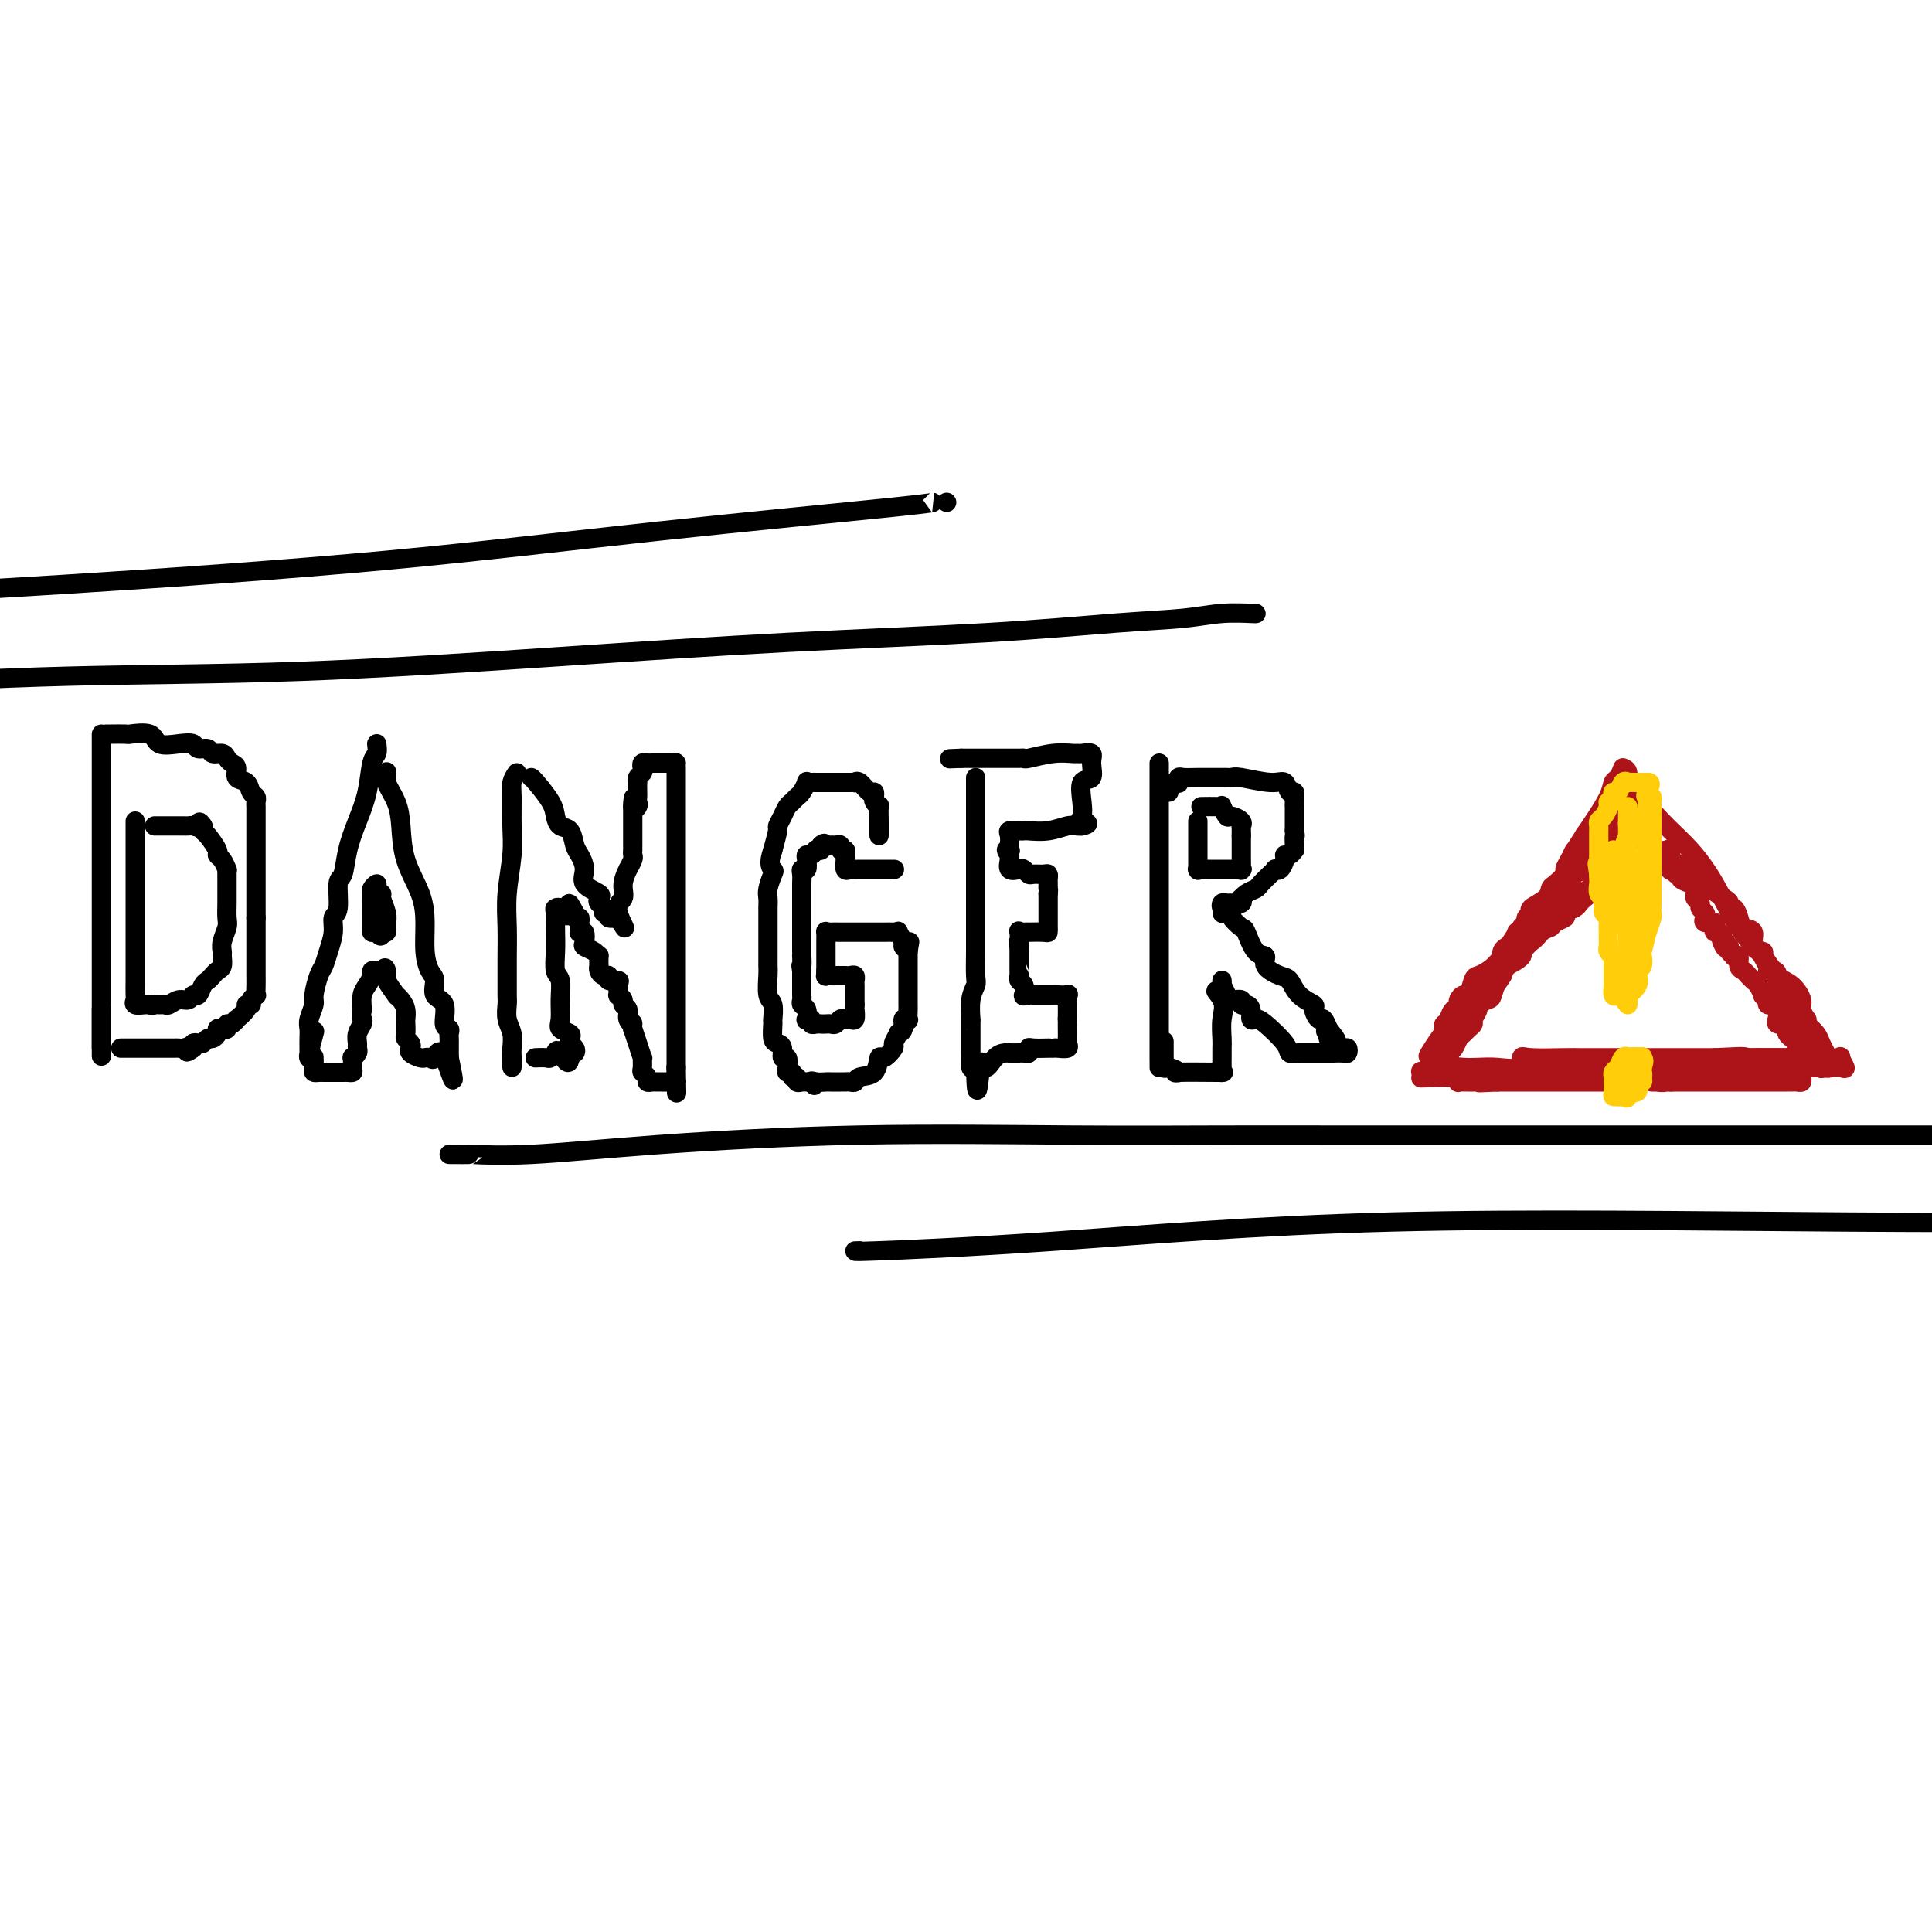 <svg viewBox='0 0 400 400' version='1.1' xmlns='http://www.w3.org/2000/svg' xmlns:xlink='http://www.w3.org/1999/xlink'><g fill='none' stroke='#000000' stroke-width='4' stroke-linecap='round' stroke-linejoin='round'><path d='M21,152c0.000,0.799 0.000,1.599 0,2c0.000,0.401 0.000,0.405 0,1c0.000,0.595 0.000,1.783 0,3c-0.000,1.217 0.000,2.464 0,4c0.000,1.536 0.000,3.362 0,5c0.000,1.638 0.000,3.089 0,4c0.000,0.911 0.000,1.284 0,2c0.000,0.716 0.000,1.776 0,4c0.000,2.224 0.000,5.610 0,8c0.000,2.390 0.000,3.782 0,5c0.000,1.218 0.000,2.262 0,3c0.000,0.738 0.000,1.169 0,2c0.000,0.831 0.000,2.061 0,3c0.000,0.939 -0.000,1.588 0,2c0.000,0.412 0.000,0.587 0,1c0.000,0.413 0.000,1.064 0,2c0.000,0.936 0.000,2.158 0,3c0.000,0.842 0.000,1.302 0,2c0.000,0.698 0.000,1.632 0,3c0.000,1.368 0.000,3.171 0,4c0.000,0.829 0.000,0.685 0,1c0.000,0.315 0.000,1.090 0,1c0.000,-0.090 0.000,-1.045 0,-2'/><path d='M21,215c0.000,8.911 0.000,-0.311 0,-4c0.000,-3.689 0.000,-1.844 0,0'/><path d='M22,152c0.083,0.004 0.166,0.009 1,0c0.834,-0.009 2.418,-0.030 3,0c0.582,0.030 0.163,0.112 1,0c0.837,-0.112 2.930,-0.418 4,0c1.070,0.418 1.117,1.561 2,2c0.883,0.439 2.603,0.174 4,0c1.397,-0.174 2.472,-0.258 3,0c0.528,0.258 0.509,0.857 1,1c0.491,0.143 1.493,-0.169 2,0c0.507,0.169 0.518,0.818 1,1c0.482,0.182 1.434,-0.102 2,0c0.566,0.102 0.747,0.590 1,1c0.253,0.410 0.578,0.744 1,1c0.422,0.256 0.940,0.436 1,1c0.060,0.564 -0.338,1.514 0,2c0.338,0.486 1.411,0.510 2,1c0.589,0.490 0.694,1.447 1,2c0.306,0.553 0.814,0.703 1,1c0.186,0.297 0.050,0.741 0,1c-0.050,0.259 -0.013,0.333 0,1c0.013,0.667 0.004,1.926 0,3c-0.004,1.074 -0.001,1.963 0,3c0.001,1.037 0.000,2.221 0,3c-0.000,0.779 -0.000,1.153 0,2c0.000,0.847 0.000,2.166 0,3c-0.000,0.834 -0.000,1.182 0,2c0.000,0.818 0.000,2.105 0,3c-0.000,0.895 -0.000,1.399 0,2c0.000,0.601 0.000,1.301 0,2'/><path d='M53,190c-0.000,3.939 -0.000,2.287 0,2c0.000,-0.287 0.000,0.792 0,1c-0.000,0.208 -0.000,-0.453 0,0c0.000,0.453 0.000,2.020 0,3c-0.000,0.980 -0.000,1.371 0,2c0.000,0.629 0.000,1.494 0,2c-0.000,0.506 -0.000,0.651 0,1c0.000,0.349 0.001,0.902 0,1c-0.001,0.098 -0.004,-0.258 0,0c0.004,0.258 0.016,1.131 0,2c-0.016,0.869 -0.061,1.735 0,2c0.061,0.265 0.229,-0.071 0,0c-0.229,0.071 -0.854,0.549 -1,1c-0.146,0.451 0.186,0.876 0,1c-0.186,0.124 -0.890,-0.054 -1,0c-0.110,0.054 0.373,0.339 0,1c-0.373,0.661 -1.602,1.697 -2,2c-0.398,0.303 0.034,-0.129 0,0c-0.034,0.129 -0.535,0.818 -1,1c-0.465,0.182 -0.894,-0.145 -1,0c-0.106,0.145 0.112,0.761 0,1c-0.112,0.239 -0.555,0.102 -1,0c-0.445,-0.102 -0.893,-0.167 -1,0c-0.107,0.167 0.126,0.567 0,1c-0.126,0.433 -0.612,0.900 -1,1c-0.388,0.100 -0.679,-0.167 -1,0c-0.321,0.167 -0.674,0.766 -1,1c-0.326,0.234 -0.626,0.101 -1,0c-0.374,-0.101 -0.821,-0.172 -1,0c-0.179,0.172 -0.089,0.586 0,1'/><path d='M40,217c-2.035,1.547 -1.123,0.415 -1,0c0.123,-0.415 -0.544,-0.111 -1,0c-0.456,0.111 -0.699,0.030 -1,0c-0.301,-0.030 -0.658,-0.008 -1,0c-0.342,0.008 -0.670,0.002 -1,0c-0.330,-0.002 -0.662,-0.001 -1,0c-0.338,0.001 -0.681,0.000 -1,0c-0.319,-0.000 -0.614,-0.000 -1,0c-0.386,0.000 -0.863,0.000 -1,0c-0.137,-0.000 0.064,-0.000 0,0c-0.064,0.000 -0.394,0.000 -1,0c-0.606,-0.000 -1.486,-0.000 -2,0c-0.514,0.000 -0.660,0.000 -1,0c-0.340,-0.000 -0.875,-0.000 -1,0c-0.125,0.000 0.159,0.000 0,0c-0.159,-0.000 -0.760,-0.000 -1,0c-0.240,0.000 -0.120,0.000 0,0'/><path d='M28,170c0.000,0.381 0.000,0.762 0,1c-0.000,0.238 -0.000,0.332 0,1c0.000,0.668 0.000,1.908 0,3c-0.000,1.092 -0.000,2.035 0,3c0.000,0.965 0.000,1.953 0,3c-0.000,1.047 -0.000,2.152 0,3c0.000,0.848 0.000,1.438 0,2c-0.000,0.562 -0.000,1.095 0,2c0.000,0.905 0.000,2.181 0,3c-0.000,0.819 -0.000,1.179 0,2c0.000,0.821 0.000,2.102 0,3c-0.000,0.898 -0.000,1.414 0,2c0.000,0.586 0.001,1.242 0,2c-0.001,0.758 -0.002,1.618 0,2c0.002,0.382 0.007,0.284 0,1c-0.007,0.716 -0.026,2.244 0,3c0.026,0.756 0.098,0.738 0,1c-0.098,0.262 -0.367,0.802 0,1c0.367,0.198 1.368,0.053 2,0c0.632,-0.053 0.895,-0.015 1,0c0.105,0.015 0.053,0.008 0,0'/><path d='M31,208c0.644,0.308 0.753,0.078 1,0c0.247,-0.078 0.633,-0.006 1,0c0.367,0.006 0.714,-0.055 1,0c0.286,0.055 0.510,0.227 1,0c0.490,-0.227 1.244,-0.852 2,-1c0.756,-0.148 1.512,0.182 2,0c0.488,-0.182 0.708,-0.875 1,-1c0.292,-0.125 0.655,0.317 1,0c0.345,-0.317 0.671,-1.393 1,-2c0.329,-0.607 0.663,-0.744 1,-1c0.337,-0.256 0.679,-0.631 1,-1c0.321,-0.369 0.621,-0.731 1,-1c0.379,-0.269 0.837,-0.446 1,-1c0.163,-0.554 0.029,-1.484 0,-2c-0.029,-0.516 0.045,-0.616 0,-1c-0.045,-0.384 -0.208,-1.050 0,-2c0.208,-0.950 0.788,-2.184 1,-3c0.212,-0.816 0.057,-1.214 0,-2c-0.057,-0.786 -0.014,-1.960 0,-3c0.014,-1.040 0.001,-1.945 0,-3c-0.001,-1.055 0.010,-2.258 0,-3c-0.010,-0.742 -0.039,-1.023 0,-1c0.039,0.023 0.148,0.349 0,0c-0.148,-0.349 -0.551,-1.375 -1,-2c-0.449,-0.625 -0.944,-0.850 -1,-1c-0.056,-0.150 0.325,-0.226 0,-1c-0.325,-0.774 -1.357,-2.247 -2,-3c-0.643,-0.753 -0.898,-0.787 -1,-1c-0.102,-0.213 -0.051,-0.607 0,-1'/><path d='M42,171c-0.952,-1.547 -0.832,-0.415 -1,0c-0.168,0.415 -0.622,0.111 -1,0c-0.378,-0.111 -0.679,-0.030 -1,0c-0.321,0.030 -0.664,0.008 -1,0c-0.336,-0.008 -0.667,-0.002 -1,0c-0.333,0.002 -0.667,0.001 -1,0c-0.333,-0.001 -0.664,-0.000 -1,0c-0.336,0.000 -0.678,0.000 -1,0c-0.322,-0.000 -0.625,-0.000 -1,0c-0.375,0.000 -0.821,0.000 -1,0c-0.179,-0.000 -0.089,-0.000 0,0'/><path d='M78,154c0.095,0.762 0.190,1.525 0,2c-0.190,0.475 -0.667,0.663 -1,2c-0.333,1.337 -0.524,3.821 -1,6c-0.476,2.179 -1.237,4.051 -2,6c-0.763,1.949 -1.529,3.974 -2,6c-0.471,2.026 -0.647,4.054 -1,5c-0.353,0.946 -0.882,0.812 -1,2c-0.118,1.188 0.176,3.698 0,5c-0.176,1.302 -0.820,1.396 -1,2c-0.180,0.604 0.105,1.717 0,3c-0.105,1.283 -0.602,2.737 -1,4c-0.398,1.263 -0.699,2.334 -1,3c-0.301,0.666 -0.602,0.927 -1,2c-0.398,1.073 -0.891,2.959 -1,4c-0.109,1.041 0.167,1.238 0,2c-0.167,0.762 -0.777,2.088 -1,3c-0.223,0.912 -0.060,1.411 0,2c0.060,0.589 0.016,1.268 0,2c-0.016,0.732 -0.005,1.517 0,2c0.005,0.483 0.005,0.665 0,1c-0.005,0.335 -0.015,0.825 0,1c0.015,0.175 0.056,0.037 0,0c-0.056,-0.037 -0.207,0.029 0,-1c0.207,-1.029 0.774,-3.151 1,-4c0.226,-0.849 0.113,-0.424 0,0'/><path d='M80,161c-0.014,-0.387 -0.028,-0.774 0,-1c0.028,-0.226 0.100,-0.293 0,0c-0.100,0.293 -0.370,0.944 0,2c0.370,1.056 1.381,2.517 2,4c0.619,1.483 0.845,2.987 1,5c0.155,2.013 0.240,4.535 1,7c0.760,2.465 2.194,4.872 3,7c0.806,2.128 0.984,3.978 1,6c0.016,2.022 -0.132,4.216 0,6c0.132,1.784 0.542,3.158 1,4c0.458,0.842 0.964,1.153 1,2c0.036,0.847 -0.397,2.230 0,3c0.397,0.770 1.623,0.927 2,2c0.377,1.073 -0.095,3.061 0,4c0.095,0.939 0.758,0.829 1,1c0.242,0.171 0.065,0.623 0,1c-0.065,0.377 -0.017,0.679 0,1c0.017,0.321 0.005,0.661 0,1c-0.005,0.339 -0.001,0.679 0,1c0.001,0.321 0.000,0.625 0,1c-0.000,0.375 -0.000,0.821 0,1c0.000,0.179 0.000,0.089 0,0'/><path d='M93,219c1.894,8.973 0.130,2.404 -1,0c-1.130,-2.404 -1.625,-0.643 -2,0c-0.375,0.643 -0.630,0.169 -1,0c-0.370,-0.169 -0.856,-0.034 -1,0c-0.144,0.034 0.053,-0.032 0,0c-0.053,0.032 -0.358,0.163 -1,0c-0.642,-0.163 -1.622,-0.620 -2,-1c-0.378,-0.380 -0.154,-0.683 0,-1c0.154,-0.317 0.237,-0.647 0,-1c-0.237,-0.353 -0.795,-0.727 -1,-1c-0.205,-0.273 -0.058,-0.444 0,-1c0.058,-0.556 0.025,-1.499 0,-2c-0.025,-0.501 -0.043,-0.562 0,-1c0.043,-0.438 0.148,-1.252 0,-2c-0.148,-0.748 -0.547,-1.430 -1,-2c-0.453,-0.570 -0.958,-1.028 -1,-1c-0.042,0.028 0.381,0.544 0,0c-0.381,-0.544 -1.564,-2.146 -2,-3c-0.436,-0.854 -0.125,-0.958 0,-1c0.125,-0.042 0.062,-0.021 0,0'/><path d='M80,202c-0.724,-2.546 -0.036,-1.412 0,-1c0.036,0.412 -0.582,0.103 -1,0c-0.418,-0.103 -0.638,0.002 -1,0c-0.362,-0.002 -0.868,-0.111 -1,0c-0.132,0.111 0.109,0.442 0,1c-0.109,0.558 -0.568,1.343 -1,2c-0.432,0.657 -0.838,1.188 -1,2c-0.162,0.812 -0.081,1.906 0,3'/><path d='M75,209c-0.326,1.655 -0.140,1.791 0,2c0.140,0.209 0.235,0.489 0,1c-0.235,0.511 -0.799,1.251 -1,2c-0.201,0.749 -0.040,1.505 0,2c0.040,0.495 -0.042,0.728 0,1c0.042,0.272 0.208,0.585 0,1c-0.208,0.415 -0.791,0.934 -1,1c-0.209,0.066 -0.045,-0.322 0,0c0.045,0.322 -0.029,1.354 0,2c0.029,0.646 0.163,0.905 0,1c-0.163,0.095 -0.621,0.025 -1,0c-0.379,-0.025 -0.679,-0.007 -1,0c-0.321,0.007 -0.663,0.002 -1,0c-0.337,-0.002 -0.668,0.000 -1,0c-0.332,-0.000 -0.663,-0.002 -1,0c-0.337,0.002 -0.679,0.007 -1,0c-0.321,-0.007 -0.622,-0.026 -1,0c-0.378,0.026 -0.833,0.098 -1,0c-0.167,-0.098 -0.045,-0.367 0,-1c0.045,-0.633 0.012,-1.632 0,-2c-0.012,-0.368 -0.003,-0.105 0,0c0.003,0.105 0.002,0.053 0,0'/><path d='M77,193c0.000,-0.347 0.000,-0.695 0,-1c-0.000,-0.305 -0.001,-0.568 0,-1c0.001,-0.432 0.004,-1.035 0,-2c-0.004,-0.965 -0.016,-2.294 0,-3c0.016,-0.706 0.061,-0.788 0,-1c-0.061,-0.212 -0.228,-0.553 0,-1c0.228,-0.447 0.849,-1.000 1,-1c0.151,0.000 -0.170,0.553 0,1c0.170,0.447 0.830,0.788 1,1c0.170,0.212 -0.150,0.295 0,1c0.150,0.705 0.769,2.031 1,3c0.231,0.969 0.072,1.579 0,2c-0.072,0.421 -0.058,0.652 0,1c0.058,0.348 0.159,0.814 0,1c-0.159,0.186 -0.580,0.093 -1,0'/><path d='M79,193c-0.012,1.548 -0.542,0.417 -1,0c-0.458,-0.417 -0.845,-0.119 -1,0c-0.155,0.119 -0.077,0.060 0,0'/><path d='M107,160c-0.425,0.653 -0.850,1.306 -1,2c-0.150,0.694 -0.026,1.429 0,3c0.026,1.571 -0.046,3.978 0,6c0.046,2.022 0.208,3.660 0,6c-0.208,2.340 -0.788,5.383 -1,8c-0.212,2.617 -0.057,4.808 0,7c0.057,2.192 0.014,4.386 0,6c-0.014,1.614 -0.000,2.648 0,4c0.000,1.352 -0.014,3.024 0,4c0.014,0.976 0.056,1.258 0,2c-0.056,0.742 -0.211,1.946 0,3c0.211,1.054 0.789,1.960 1,3c0.211,1.040 0.057,2.215 0,3c-0.057,0.785 -0.015,1.179 0,2c0.015,0.821 0.004,2.067 0,2c-0.004,-0.067 -0.001,-1.448 0,-2c0.001,-0.552 0.001,-0.276 0,0'/><path d='M110,161c0.109,0.045 0.218,0.090 1,1c0.782,0.910 2.237,2.685 3,4c0.763,1.315 0.834,2.172 1,3c0.166,0.828 0.427,1.628 1,2c0.573,0.372 1.457,0.316 2,1c0.543,0.684 0.745,2.109 1,3c0.255,0.891 0.562,1.247 1,2c0.438,0.753 1.006,1.904 1,3c-0.006,1.096 -0.586,2.139 0,3c0.586,0.861 2.338,1.541 3,2c0.662,0.459 0.234,0.696 0,1c-0.234,0.304 -0.275,0.674 0,1c0.275,0.326 0.866,0.609 1,1c0.134,0.391 -0.188,0.889 0,1c0.188,0.111 0.885,-0.166 1,0c0.115,0.166 -0.354,0.776 0,1c0.354,0.224 1.530,0.064 2,0c0.470,-0.064 0.235,-0.032 0,0'/><path d='M128,190c2.719,4.407 0.517,0.924 0,-1c-0.517,-1.924 0.650,-2.288 1,-3c0.350,-0.712 -0.116,-1.773 0,-3c0.116,-1.227 0.816,-2.620 1,-3c0.184,-0.380 -0.147,0.252 0,0c0.147,-0.252 0.771,-1.390 1,-2c0.229,-0.610 0.061,-0.692 0,-1c-0.061,-0.308 -0.016,-0.842 0,-1c0.016,-0.158 0.004,0.059 0,0c-0.004,-0.059 -0.001,-0.393 0,-1c0.001,-0.607 0.000,-1.486 0,-2c-0.000,-0.514 -0.000,-0.662 0,-1c0.000,-0.338 0.000,-0.867 0,-1c-0.000,-0.133 -0.000,0.129 0,0c0.000,-0.129 0.000,-0.650 0,-1c-0.000,-0.350 -0.000,-0.529 0,-1c0.000,-0.471 0.000,-1.236 0,-2'/><path d='M131,167c0.403,-3.571 -0.088,-0.997 0,0c0.088,0.997 0.756,0.417 1,0c0.244,-0.417 0.066,-0.671 0,-1c-0.066,-0.329 -0.019,-0.732 0,-1c0.019,-0.268 0.009,-0.400 0,-1c-0.009,-0.600 -0.016,-1.666 0,-2c0.016,-0.334 0.056,0.064 0,0c-0.056,-0.064 -0.208,-0.592 0,-1c0.208,-0.408 0.777,-0.698 1,-1c0.223,-0.302 0.101,-0.617 0,-1c-0.101,-0.383 -0.183,-0.835 0,-1c0.183,-0.165 0.629,-0.044 1,0c0.371,0.044 0.666,0.012 1,0c0.334,-0.012 0.705,-0.003 1,0c0.295,0.003 0.513,0.001 1,0c0.487,-0.001 1.244,-0.000 2,0'/><path d='M139,158c1.155,-0.048 1.041,-0.170 1,0c-0.041,0.170 -0.011,0.630 0,1c0.011,0.370 0.003,0.651 0,1c-0.003,0.349 -0.001,0.767 0,2c0.001,1.233 0.000,3.281 0,5c-0.000,1.719 -0.000,3.109 0,4c0.000,0.891 0.000,1.284 0,2c-0.000,0.716 -0.000,1.756 0,3c0.000,1.244 0.000,2.694 0,4c-0.000,1.306 -0.000,2.470 0,4c0.000,1.530 0.000,3.426 0,5c-0.000,1.574 -0.000,2.825 0,4c0.000,1.175 0.000,2.275 0,3c-0.000,0.725 -0.000,1.076 0,2c0.000,0.924 0.000,2.423 0,4c-0.000,1.577 -0.000,3.233 0,4c0.000,0.767 0.000,0.646 0,1c-0.000,0.354 -0.000,1.184 0,2c0.000,0.816 0.000,1.619 0,2c-0.000,0.381 -0.000,0.341 0,1c0.000,0.659 0.000,2.017 0,3c-0.000,0.983 -0.000,1.589 0,2c0.000,0.411 0.000,0.626 0,1c-0.000,0.374 -0.000,0.909 0,1c0.000,0.091 0.000,-0.260 0,0c0.000,0.260 0.000,1.130 0,2'/><path d='M140,221c0.158,9.928 0.053,3.249 0,1c-0.053,-2.249 -0.056,-0.067 0,1c0.056,1.067 0.170,1.018 0,1c-0.170,-0.018 -0.622,-0.005 -1,0c-0.378,0.005 -0.680,0.002 -1,0c-0.320,-0.002 -0.659,-0.003 -1,0c-0.341,0.003 -0.684,0.012 -1,0c-0.316,-0.012 -0.607,-0.043 -1,0c-0.393,0.043 -0.890,0.161 -1,0c-0.110,-0.161 0.168,-0.601 0,-1c-0.168,-0.399 -0.780,-0.757 -1,-1c-0.220,-0.243 -0.048,-0.372 0,-1c0.048,-0.628 -0.028,-1.756 0,-2c0.028,-0.244 0.161,0.396 0,0c-0.161,-0.396 -0.618,-1.827 -1,-3c-0.382,-1.173 -0.691,-2.086 -1,-3'/><path d='M131,213c-0.399,-1.896 0.104,-1.138 0,-1c-0.104,0.138 -0.816,-0.346 -1,-1c-0.184,-0.654 0.161,-1.480 0,-2c-0.161,-0.520 -0.828,-0.734 -1,-1c-0.172,-0.266 0.152,-0.583 0,-1c-0.152,-0.417 -0.781,-0.934 -1,-1c-0.219,-0.066 -0.030,0.318 0,0c0.030,-0.318 -0.100,-1.338 0,-2c0.100,-0.662 0.429,-0.965 0,-1c-0.429,-0.035 -1.618,0.196 -2,0c-0.382,-0.196 0.041,-0.821 0,-1c-0.041,-0.179 -0.547,0.088 -1,0c-0.453,-0.088 -0.853,-0.531 -1,-1c-0.147,-0.469 -0.041,-0.966 0,-1c0.041,-0.034 0.018,0.394 0,0c-0.018,-0.394 -0.029,-1.610 0,-2c0.029,-0.390 0.100,0.046 0,0c-0.100,-0.046 -0.370,-0.573 -1,-1c-0.630,-0.427 -1.619,-0.755 -2,-1c-0.381,-0.245 -0.155,-0.409 0,-1c0.155,-0.591 0.237,-1.611 0,-2c-0.237,-0.389 -0.795,-0.147 -1,0c-0.205,0.147 -0.059,0.198 0,0c0.059,-0.198 0.030,-0.644 0,-1c-0.030,-0.356 -0.059,-0.621 0,-1c0.059,-0.379 0.208,-0.871 0,-1c-0.208,-0.129 -0.774,0.106 -1,0c-0.226,-0.106 -0.113,-0.553 0,-1'/><path d='M119,189c-1.957,-3.728 -0.850,-1.050 -1,0c-0.150,1.050 -1.557,0.470 -2,0c-0.443,-0.470 0.077,-0.829 0,-1c-0.077,-0.171 -0.752,-0.154 -1,0c-0.248,0.154 -0.067,0.444 0,1c0.067,0.556 0.022,1.379 0,2c-0.022,0.621 -0.020,1.039 0,2c0.020,0.961 0.058,2.463 0,4c-0.058,1.537 -0.214,3.108 0,4c0.214,0.892 0.797,1.103 1,2c0.203,0.897 0.027,2.478 0,4c-0.027,1.522 0.097,2.985 0,4c-0.097,1.015 -0.415,1.581 0,2c0.415,0.419 1.562,0.690 2,1c0.438,0.310 0.167,0.658 0,1c-0.167,0.342 -0.230,0.679 0,1c0.230,0.321 0.754,0.625 1,1c0.246,0.375 0.213,0.821 0,1c-0.213,0.179 -0.607,0.089 -1,0'/><path d='M118,218c0.076,3.863 -1.235,1.021 -2,0c-0.765,-1.021 -0.983,-0.221 -1,0c-0.017,0.221 0.167,-0.137 0,0c-0.167,0.137 -0.684,0.769 -1,1c-0.316,0.231 -0.431,0.062 -1,0c-0.569,-0.062 -1.591,-0.018 -2,0c-0.409,0.018 -0.204,0.009 0,0'/><path d='M182,173c0.001,-0.315 0.001,-0.630 0,-1c-0.001,-0.370 -0.004,-0.796 0,-1c0.004,-0.204 0.015,-0.187 0,-1c-0.015,-0.813 -0.056,-2.457 0,-3c0.056,-0.543 0.209,0.014 0,0c-0.209,-0.014 -0.780,-0.600 -1,-1c-0.220,-0.400 -0.087,-0.615 0,-1c0.087,-0.385 0.129,-0.940 0,-1c-0.129,-0.060 -0.430,0.376 -1,0c-0.570,-0.376 -1.409,-1.565 -2,-2c-0.591,-0.435 -0.932,-0.117 -1,0c-0.068,0.117 0.139,0.031 0,0c-0.139,-0.031 -0.622,-0.008 -1,0c-0.378,0.008 -0.651,0.002 -1,0c-0.349,-0.002 -0.776,-0.001 -1,0c-0.224,0.001 -0.246,0.001 -1,0c-0.754,-0.001 -2.240,-0.002 -3,0c-0.760,0.002 -0.795,0.007 -1,0c-0.205,-0.007 -0.580,-0.027 -1,0c-0.420,0.027 -0.886,0.101 -1,0c-0.114,-0.101 0.124,-0.379 0,0c-0.124,0.379 -0.610,1.413 -1,2c-0.390,0.587 -0.683,0.725 -1,1c-0.317,0.275 -0.659,0.687 -1,1c-0.341,0.313 -0.683,0.526 -1,1c-0.317,0.474 -0.611,1.210 -1,2c-0.389,0.790 -0.874,1.636 -1,2c-0.126,0.364 0.107,0.247 0,1c-0.107,0.753 -0.553,2.377 -1,4'/><path d='M160,176c-1.099,3.053 -0.347,3.684 0,4c0.347,0.316 0.289,0.315 0,1c-0.289,0.685 -0.810,2.056 -1,3c-0.190,0.944 -0.051,1.460 0,2c0.051,0.540 0.014,1.104 0,2c-0.014,0.896 -0.004,2.123 0,3c0.004,0.877 0.001,1.404 0,2c-0.001,0.596 0.000,1.260 0,2c-0.000,0.740 -0.001,1.557 0,2c0.001,0.443 0.004,0.512 0,1c-0.004,0.488 -0.015,1.396 0,2c0.015,0.604 0.057,0.905 0,2c-0.057,1.095 -0.212,2.983 0,4c0.212,1.017 0.792,1.162 1,2c0.208,0.838 0.046,2.370 0,3c-0.046,0.630 0.025,0.359 0,1c-0.025,0.641 -0.147,2.194 0,3c0.147,0.806 0.561,0.863 1,1c0.439,0.137 0.901,0.352 1,1c0.099,0.648 -0.166,1.728 0,2c0.166,0.272 0.761,-0.263 1,0c0.239,0.263 0.121,1.323 0,2c-0.121,0.677 -0.243,0.970 0,1c0.243,0.030 0.853,-0.202 1,0c0.147,0.202 -0.168,0.839 0,1c0.168,0.161 0.818,-0.153 1,0c0.182,0.153 -0.106,0.773 0,1c0.106,0.227 0.605,0.061 1,0c0.395,-0.061 0.684,-0.017 1,0c0.316,0.017 0.658,0.009 1,0'/><path d='M168,224c1.207,1.392 0.225,0.373 0,0c-0.225,-0.373 0.307,-0.100 1,0c0.693,0.100 1.548,0.027 2,0c0.452,-0.027 0.503,-0.006 1,0c0.497,0.006 1.441,-0.002 2,0c0.559,0.002 0.735,0.014 1,0c0.265,-0.014 0.621,-0.054 1,0c0.379,0.054 0.783,0.202 1,0c0.217,-0.202 0.248,-0.755 1,-1c0.752,-0.245 2.225,-0.183 3,-1c0.775,-0.817 0.853,-2.514 1,-3c0.147,-0.486 0.364,0.238 1,0c0.636,-0.238 1.691,-1.439 2,-2c0.309,-0.561 -0.128,-0.483 0,-1c0.128,-0.517 0.823,-1.627 1,-2c0.177,-0.373 -0.163,-0.007 0,0c0.163,0.007 0.828,-0.345 1,-1c0.172,-0.655 -0.150,-1.614 0,-2c0.150,-0.386 0.772,-0.198 1,0c0.228,0.198 0.061,0.405 0,0c-0.061,-0.405 -0.016,-1.422 0,-2c0.016,-0.578 0.004,-0.718 0,-1c-0.004,-0.282 -0.001,-0.706 0,-1c0.001,-0.294 0.000,-0.458 0,-1c-0.000,-0.542 -0.000,-1.462 0,-2c0.000,-0.538 0.000,-0.694 0,-1c-0.000,-0.306 -0.000,-0.762 0,-1c0.000,-0.238 0.000,-0.256 0,-1c-0.000,-0.744 -0.000,-2.212 0,-3c0.000,-0.788 0.000,-0.894 0,-1'/><path d='M188,197c0.529,-3.328 0.353,-1.648 0,-1c-0.353,0.648 -0.881,0.265 -1,0c-0.119,-0.265 0.172,-0.411 0,-1c-0.172,-0.589 -0.806,-1.622 -1,-2c-0.194,-0.378 0.053,-0.101 0,0c-0.053,0.101 -0.407,0.027 -1,0c-0.593,-0.027 -1.426,-0.007 -2,0c-0.574,0.007 -0.889,0.002 -1,0c-0.111,-0.002 -0.018,-0.000 -1,0c-0.982,0.000 -3.040,0.000 -4,0c-0.960,-0.000 -0.821,0.000 -1,0c-0.179,-0.000 -0.675,-0.002 -1,0c-0.325,0.002 -0.479,0.006 -1,0c-0.521,-0.006 -1.407,-0.023 -2,0c-0.593,0.023 -0.891,0.085 -1,0c-0.109,-0.085 -0.029,-0.315 0,0c0.029,0.315 0.008,1.177 0,2c-0.008,0.823 -0.002,1.606 0,2c0.002,0.394 0.001,0.398 0,1c-0.001,0.602 -0.000,1.801 0,3'/><path d='M171,201c-0.048,1.464 -0.167,1.124 0,1c0.167,-0.124 0.622,-0.033 1,0c0.378,0.033 0.679,0.008 1,0c0.321,-0.008 0.660,0.002 1,0c0.340,-0.002 0.679,-0.015 1,0c0.321,0.015 0.622,0.059 1,0c0.378,-0.059 0.833,-0.219 1,0c0.167,0.219 0.045,0.818 0,1c-0.045,0.182 -0.012,-0.053 0,0c0.012,0.053 0.003,0.396 0,1c-0.003,0.604 -0.001,1.470 0,2c0.001,0.530 0.000,0.723 0,1c-0.000,0.277 -0.000,0.639 0,1'/><path d='M177,208c-0.013,1.033 -0.045,0.616 0,1c0.045,0.384 0.167,1.571 0,2c-0.167,0.429 -0.622,0.101 -1,0c-0.378,-0.101 -0.679,0.026 -1,0c-0.321,-0.026 -0.664,-0.203 -1,0c-0.336,0.203 -0.667,0.786 -1,1c-0.333,0.214 -0.668,0.058 -1,0c-0.332,-0.058 -0.662,-0.019 -1,0c-0.338,0.019 -0.683,0.019 -1,0c-0.317,-0.019 -0.607,-0.056 -1,0c-0.393,0.056 -0.889,0.204 -1,0c-0.111,-0.204 0.163,-0.762 0,-1c-0.163,-0.238 -0.762,-0.158 -1,0c-0.238,0.158 -0.116,0.394 0,0c0.116,-0.394 0.227,-1.419 0,-2c-0.227,-0.581 -0.793,-0.719 -1,-1c-0.207,-0.281 -0.055,-0.706 0,-1c0.055,-0.294 0.015,-0.456 0,-1c-0.015,-0.544 -0.004,-1.469 0,-2c0.004,-0.531 0.001,-0.668 0,-1c-0.001,-0.332 -0.000,-0.859 0,-1c0.000,-0.141 0.000,0.102 0,0c-0.000,-0.102 -0.000,-0.551 0,-1'/><path d='M166,201c-0.309,-1.803 -0.083,-0.812 0,-1c0.083,-0.188 0.022,-1.555 0,-2c-0.022,-0.445 -0.006,0.031 0,0c0.006,-0.031 0.002,-0.568 0,-1c-0.002,-0.432 -0.000,-0.760 0,-1c0.000,-0.240 0.000,-0.393 0,-1c-0.000,-0.607 -0.000,-1.668 0,-2c0.000,-0.332 0.000,0.067 0,0c-0.000,-0.067 -0.000,-0.599 0,-1c0.000,-0.401 0.000,-0.671 0,-1c-0.000,-0.329 -0.000,-0.718 0,-1c0.000,-0.282 0.000,-0.457 0,-1c-0.000,-0.543 -0.000,-1.454 0,-2c0.000,-0.546 0.000,-0.727 0,-1c-0.000,-0.273 -0.001,-0.638 0,-1c0.001,-0.362 0.004,-0.722 0,-1c-0.004,-0.278 -0.015,-0.473 0,-1c0.015,-0.527 0.056,-1.385 0,-2c-0.056,-0.615 -0.208,-0.987 0,-1c0.208,-0.013 0.778,0.333 1,0c0.222,-0.333 0.097,-1.343 0,-2c-0.097,-0.657 -0.166,-0.960 0,-1c0.166,-0.040 0.567,0.183 1,0c0.433,-0.183 0.900,-0.771 1,-1c0.100,-0.229 -0.165,-0.100 0,0c0.165,0.100 0.762,0.171 1,0c0.238,-0.171 0.119,-0.586 0,-1'/><path d='M170,175c0.796,-0.772 0.787,-0.203 1,0c0.213,0.203 0.649,0.039 1,0c0.351,-0.039 0.616,0.045 1,0c0.384,-0.045 0.888,-0.221 1,0c0.112,0.221 -0.167,0.837 0,1c0.167,0.163 0.780,-0.128 1,0c0.220,0.128 0.048,0.675 0,1c-0.048,0.325 0.027,0.427 0,1c-0.027,0.573 -0.155,1.618 0,2c0.155,0.382 0.593,0.102 1,0c0.407,-0.102 0.782,-0.027 1,0c0.218,0.027 0.279,0.007 1,0c0.721,-0.007 2.100,-0.002 3,0c0.900,0.002 1.319,0.001 2,0c0.681,-0.001 1.623,-0.000 2,0c0.377,0.000 0.188,0.000 0,0'/><path d='M202,161c-0.000,0.259 -0.000,0.517 0,1c0.000,0.483 0.000,1.189 0,2c-0.000,0.811 -0.000,1.726 0,3c0.000,1.274 0.000,2.907 0,4c-0.000,1.093 -0.000,1.646 0,4c0.000,2.354 0.000,6.508 0,9c-0.000,2.492 -0.000,3.322 0,4c0.000,0.678 0.001,1.203 0,2c-0.001,0.797 -0.004,1.867 0,3c0.004,1.133 0.015,2.329 0,4c-0.015,1.671 -0.057,3.816 0,5c0.057,1.184 0.211,1.406 0,2c-0.211,0.594 -0.789,1.559 -1,3c-0.211,1.441 -0.057,3.359 0,4c0.057,0.641 0.015,0.007 0,0c-0.015,-0.007 -0.004,0.614 0,1c0.004,0.386 0.001,0.539 0,1c-0.001,0.461 -0.000,1.232 0,2c0.000,0.768 -0.001,1.534 0,2c0.001,0.466 0.003,0.633 0,1c-0.003,0.367 -0.011,0.933 0,1c0.011,0.067 0.041,-0.367 0,0c-0.041,0.367 -0.155,1.533 0,2c0.155,0.467 0.577,0.233 1,0'/><path d='M202,221c0.190,9.254 0.666,2.389 1,0c0.334,-2.389 0.527,-0.300 1,0c0.473,0.300 1.226,-1.188 2,-2c0.774,-0.812 1.570,-0.949 2,-1c0.430,-0.051 0.493,-0.018 1,0c0.507,0.018 1.457,0.019 2,0c0.543,-0.019 0.679,-0.058 1,0c0.321,0.058 0.828,0.212 1,0c0.172,-0.212 0.011,-0.789 0,-1c-0.011,-0.211 0.128,-0.057 1,0c0.872,0.057 2.476,0.016 3,0c0.524,-0.016 -0.031,-0.007 0,0c0.031,0.007 0.649,0.014 1,0c0.351,-0.014 0.434,-0.048 1,0c0.566,0.048 1.616,0.177 2,0c0.384,-0.177 0.103,-0.661 0,-1c-0.103,-0.339 -0.028,-0.534 0,-1c0.028,-0.466 0.007,-1.202 0,-2c-0.007,-0.798 -0.002,-1.656 0,-2c0.002,-0.344 0.001,-0.172 0,0'/><path d='M221,211c0.008,-1.486 0.028,-2.202 0,-3c-0.028,-0.798 -0.102,-1.678 0,-2c0.102,-0.322 0.382,-0.086 0,0c-0.382,0.086 -1.425,0.023 -2,0c-0.575,-0.023 -0.682,-0.006 -1,0c-0.318,0.006 -0.846,0.002 -1,0c-0.154,-0.002 0.065,-0.000 0,0c-0.065,0.000 -0.413,-0.000 -1,0c-0.587,0.000 -1.411,0.002 -2,0c-0.589,-0.002 -0.941,-0.007 -1,0c-0.059,0.007 0.177,0.027 0,0c-0.177,-0.027 -0.765,-0.102 -1,0c-0.235,0.102 -0.115,0.382 0,0c0.115,-0.382 0.227,-1.424 0,-2c-0.227,-0.576 -0.793,-0.686 -1,-1c-0.207,-0.314 -0.055,-0.833 0,-1c0.055,-0.167 0.015,0.017 0,0c-0.015,-0.017 -0.004,-0.235 0,-1c0.004,-0.765 0.001,-2.076 0,-3c-0.001,-0.924 -0.001,-1.462 0,-2'/><path d='M211,196c-0.312,-1.652 -0.093,-0.782 0,-1c0.093,-0.218 0.061,-1.522 0,-2c-0.061,-0.478 -0.150,-0.128 0,0c0.150,0.128 0.537,0.035 1,0c0.463,-0.035 1.000,-0.012 1,0c0.000,0.012 -0.536,0.014 0,0c0.536,-0.014 2.144,-0.046 3,0c0.856,0.046 0.962,0.168 1,0c0.038,-0.168 0.010,-0.625 0,-1c-0.010,-0.375 -0.003,-0.667 0,-1c0.003,-0.333 0.001,-0.708 0,-1c-0.001,-0.292 -0.000,-0.502 0,-1c0.000,-0.498 0.000,-1.285 0,-2c-0.000,-0.715 -0.000,-1.357 0,-2'/><path d='M217,185c0.154,-1.415 0.039,-0.954 0,-1c-0.039,-0.046 -0.003,-0.601 0,-1c0.003,-0.399 -0.026,-0.642 0,-1c0.026,-0.358 0.109,-0.832 0,-1c-0.109,-0.168 -0.409,-0.031 -1,0c-0.591,0.031 -1.472,-0.042 -2,0c-0.528,0.042 -0.702,0.201 -1,0c-0.298,-0.201 -0.721,-0.761 -1,-1c-0.279,-0.239 -0.415,-0.157 -1,0c-0.585,0.157 -1.619,0.388 -2,0c-0.381,-0.388 -0.109,-1.397 0,-2c0.109,-0.603 0.054,-0.802 0,-1'/><path d='M209,177c-1.238,-1.473 -0.334,-1.155 0,-1c0.334,0.155 0.096,0.147 0,0c-0.096,-0.147 -0.050,-0.432 0,-1c0.050,-0.568 0.105,-1.421 0,-2c-0.105,-0.579 -0.370,-0.886 0,-1c0.370,-0.114 1.377,-0.034 2,0c0.623,0.034 0.863,0.023 1,0c0.137,-0.023 0.170,-0.059 1,0c0.830,0.059 2.457,0.212 4,0c1.543,-0.212 3.001,-0.789 4,-1c0.999,-0.211 1.538,-0.057 2,0c0.462,0.057 0.846,0.016 1,0c0.154,-0.016 0.077,-0.008 0,0'/><path d='M224,171c2.323,-0.507 0.630,-0.774 0,-1c-0.630,-0.226 -0.197,-0.410 0,-1c0.197,-0.590 0.160,-1.588 0,-3c-0.160,-1.412 -0.442,-3.240 0,-4c0.442,-0.760 1.607,-0.452 2,-1c0.393,-0.548 0.013,-1.950 0,-3c-0.013,-1.050 0.340,-1.746 0,-2c-0.340,-0.254 -1.373,-0.064 -2,0c-0.627,0.064 -0.847,0.003 -1,0c-0.153,-0.003 -0.239,0.052 -1,0c-0.761,-0.052 -2.196,-0.210 -4,0c-1.804,0.210 -3.976,0.788 -5,1c-1.024,0.212 -0.900,0.057 -1,0c-0.100,-0.057 -0.426,-0.015 -1,0c-0.574,0.015 -1.397,0.004 -2,0c-0.603,-0.004 -0.986,-0.001 -2,0c-1.014,0.001 -2.658,0.000 -4,0c-1.342,-0.000 -2.384,-0.000 -3,0c-0.616,0.000 -0.808,0.000 -1,0'/><path d='M199,157c-4.167,0.167 -2.083,0.083 0,0'/><path d='M240,158c0.000,0.718 0.000,1.435 0,2c0.000,0.565 -0.000,0.977 0,2c0.000,1.023 0.000,2.657 0,5c-0.000,2.343 -0.000,5.396 0,8c0.000,2.604 0.000,4.758 0,9c0.000,4.242 -0.000,10.572 0,14c0.000,3.428 0.000,3.955 0,5c0.000,1.045 -0.000,2.608 0,4c0.000,1.392 0.000,2.612 0,4c-0.000,1.388 0.000,2.944 0,4c0.000,1.056 0.000,1.613 0,2c-0.000,0.387 -0.000,0.604 0,1c0.000,0.396 0.000,0.971 0,1c0.000,0.029 -0.000,-0.490 0,0c0.000,0.490 0.000,1.987 0,2c0.000,0.013 0.000,-1.458 0,-2c0.000,-0.542 0.000,-0.156 0,-1c0.000,-0.844 0.000,-2.920 0,-5c0.000,-2.080 0.000,-4.166 0,-5c0.000,-0.834 0.000,-0.417 0,0'/><path d='M242,164c0.310,-0.837 0.621,-1.674 1,-2c0.379,-0.326 0.827,-0.140 1,0c0.173,0.140 0.071,0.234 0,0c-0.071,-0.234 -0.110,-0.795 0,-1c0.110,-0.205 0.368,-0.055 1,0c0.632,0.055 1.636,0.015 3,0c1.364,-0.015 3.087,-0.004 4,0c0.913,0.004 1.018,-0.000 1,0c-0.018,0.000 -0.157,0.004 0,0c0.157,-0.004 0.609,-0.017 1,0c0.391,0.017 0.720,0.065 1,0c0.280,-0.065 0.509,-0.244 2,0c1.491,0.244 4.242,0.909 6,1c1.758,0.091 2.524,-0.392 3,0c0.476,0.392 0.664,1.659 1,2c0.336,0.341 0.822,-0.243 1,0c0.178,0.243 0.048,1.313 0,2c-0.048,0.687 -0.013,0.992 0,1c0.013,0.008 0.003,-0.283 0,0c-0.003,0.283 -0.001,1.138 0,2c0.001,0.862 0.000,1.732 0,2c-0.000,0.268 -0.000,-0.066 0,0c0.000,0.066 0.000,0.533 0,1'/><path d='M268,172c0.309,1.670 0.080,0.844 0,1c-0.080,0.156 -0.011,1.295 0,2c0.011,0.705 -0.035,0.975 0,1c0.035,0.025 0.150,-0.196 0,0c-0.150,0.196 -0.566,0.809 -1,1c-0.434,0.191 -0.886,-0.040 -1,0c-0.114,0.040 0.111,0.353 0,1c-0.111,0.647 -0.559,1.630 -1,2c-0.441,0.370 -0.877,0.127 -1,0c-0.123,-0.127 0.066,-0.136 0,0c-0.066,0.136 -0.385,0.419 -1,1c-0.615,0.581 -1.524,1.461 -2,2c-0.476,0.539 -0.518,0.737 -1,1c-0.482,0.263 -1.404,0.592 -2,1c-0.596,0.408 -0.866,0.894 -1,1c-0.134,0.106 -0.130,-0.169 0,0c0.130,0.169 0.388,0.781 0,1c-0.388,0.219 -1.422,0.045 -2,0c-0.578,-0.045 -0.701,0.040 -1,0c-0.299,-0.040 -0.773,-0.203 -1,0c-0.227,0.203 -0.208,0.772 0,1c0.208,0.228 0.604,0.114 1,0'/><path d='M254,188c-1.770,1.472 -0.696,1.151 0,1c0.696,-0.151 1.015,-0.131 1,0c-0.015,0.131 -0.364,0.373 0,1c0.364,0.627 1.440,1.638 2,2c0.560,0.362 0.605,0.076 1,1c0.395,0.924 1.142,3.058 2,4c0.858,0.942 1.828,0.693 2,1c0.172,0.307 -0.454,1.172 0,2c0.454,0.828 1.988,1.621 3,2c1.012,0.379 1.504,0.344 2,1c0.496,0.656 0.997,2.002 2,3c1.003,0.998 2.507,1.648 3,2c0.493,0.352 -0.025,0.407 0,1c0.025,0.593 0.594,1.726 1,2c0.406,0.274 0.648,-0.311 1,0c0.352,0.311 0.815,1.517 1,2c0.185,0.483 0.093,0.241 0,0'/><path d='M275,213c3.267,4.111 0.933,1.889 0,1c-0.933,-0.889 -0.467,-0.444 0,0'/><path d='M275,214c-0.032,0.338 -0.113,0.683 0,1c0.113,0.317 0.421,0.607 1,1c0.579,0.393 1.431,0.890 2,1c0.569,0.110 0.856,-0.167 1,0c0.144,0.167 0.146,0.777 0,1c-0.146,0.223 -0.438,0.060 -1,0c-0.562,-0.060 -1.393,-0.016 -2,0c-0.607,0.016 -0.989,0.004 -1,0c-0.011,-0.004 0.348,-0.001 0,0c-0.348,0.001 -1.403,0.000 -2,0c-0.597,-0.000 -0.737,-0.000 -1,0c-0.263,0.000 -0.648,0.000 -1,0c-0.352,-0.000 -0.672,-0.000 -1,0c-0.328,0.000 -0.664,0.000 -1,0'/><path d='M269,218c-1.559,0.138 -0.956,-0.016 -1,0c-0.044,0.016 -0.734,0.202 -1,0c-0.266,-0.202 -0.109,-0.793 -1,-2c-0.891,-1.207 -2.830,-3.031 -4,-4c-1.170,-0.969 -1.572,-1.082 -2,-1c-0.428,0.082 -0.883,0.358 -1,0c-0.117,-0.358 0.106,-1.349 0,-2c-0.106,-0.651 -0.539,-0.961 -1,-1c-0.461,-0.039 -0.950,0.192 -1,0c-0.050,-0.192 0.341,-0.806 0,-1c-0.341,-0.194 -1.412,0.033 -2,0c-0.588,-0.033 -0.694,-0.327 -1,-1c-0.306,-0.673 -0.814,-1.727 -1,-2c-0.186,-0.273 -0.050,0.234 0,0c0.050,-0.234 0.014,-1.210 0,-1c-0.014,0.210 -0.007,1.605 0,3'/><path d='M253,206c-2.475,-1.814 -0.663,-0.348 0,1c0.663,1.348 0.178,2.580 0,4c-0.178,1.420 -0.048,3.028 0,4c0.048,0.972 0.013,1.308 0,2c-0.013,0.692 -0.005,1.741 0,2c0.005,0.259 0.006,-0.270 0,0c-0.006,0.270 -0.018,1.340 0,2c0.018,0.660 0.067,0.910 0,1c-0.067,0.090 -0.249,0.020 0,0c0.249,-0.020 0.928,0.011 -1,0c-1.928,-0.011 -6.464,-0.064 -8,0c-1.536,0.064 -0.072,0.244 0,0c0.072,-0.244 -1.249,-0.914 -2,-1c-0.751,-0.086 -0.933,0.411 -1,0c-0.067,-0.411 -0.018,-1.729 0,-2c0.018,-0.271 0.005,0.504 0,0c-0.005,-0.504 -0.001,-2.287 0,-3c0.001,-0.713 0.001,-0.357 0,0'/><path d='M248,170c-0.000,0.433 -0.000,0.865 0,1c0.000,0.135 0.000,-0.029 0,0c-0.000,0.029 -0.000,0.250 0,1c0.000,0.750 0.000,2.029 0,3c-0.000,0.971 -0.001,1.633 0,2c0.001,0.367 0.004,0.438 0,1c-0.004,0.562 -0.014,1.615 0,2c0.014,0.385 0.053,0.103 0,0c-0.053,-0.103 -0.197,-0.028 0,0c0.197,0.028 0.734,0.007 1,0c0.266,-0.007 0.261,-0.002 1,0c0.739,0.002 2.222,0.000 3,0c0.778,-0.000 0.849,0.002 1,0c0.151,-0.002 0.380,-0.007 1,0c0.620,0.007 1.630,0.027 2,0c0.370,-0.027 0.099,-0.102 0,0c-0.099,0.102 -0.027,0.382 0,0c0.027,-0.382 0.007,-1.425 0,-2c-0.007,-0.575 -0.002,-0.682 0,-1c0.002,-0.318 0.001,-0.848 0,-1c-0.001,-0.152 -0.000,0.075 0,0c0.000,-0.075 0.000,-0.450 0,-1c-0.000,-0.550 -0.000,-1.275 0,-2'/><path d='M257,173c0.001,-1.250 0.002,-0.873 0,-1c-0.002,-0.127 -0.007,-0.756 0,-1c0.007,-0.244 0.027,-0.102 0,0c-0.027,0.102 -0.102,0.163 0,0c0.102,-0.163 0.381,-0.551 0,-1c-0.381,-0.449 -1.424,-0.957 -2,-1c-0.576,-0.043 -0.687,0.381 -1,0c-0.313,-0.381 -0.827,-1.566 -1,-2c-0.173,-0.434 -0.005,-0.116 0,0c0.005,0.116 -0.152,0.031 -1,0c-0.848,-0.031 -2.385,-0.009 -3,0c-0.615,0.009 -0.307,0.004 0,0'/></g>
<g fill='none' stroke='#AD1419' stroke-width='4' stroke-linecap='round' stroke-linejoin='round'><path d='M336,159c-0.318,0.786 -0.636,1.573 -1,2c-0.364,0.427 -0.774,0.496 -1,1c-0.226,0.504 -0.268,1.444 -1,3c-0.732,1.556 -2.155,3.728 -3,5c-0.845,1.272 -1.114,1.643 -2,3c-0.886,1.357 -2.390,3.700 -3,5c-0.610,1.300 -0.327,1.556 -1,3c-0.673,1.444 -2.303,4.075 -4,6c-1.697,1.925 -3.463,3.143 -5,5c-1.537,1.857 -2.846,4.351 -4,6c-1.154,1.649 -2.154,2.451 -3,3c-0.846,0.549 -1.537,0.844 -2,1c-0.463,0.156 -0.699,0.174 -1,1c-0.301,0.826 -0.668,2.460 -1,3c-0.332,0.540 -0.627,-0.015 -1,0c-0.373,0.015 -0.822,0.599 -1,1c-0.178,0.401 -0.085,0.619 0,1c0.085,0.381 0.163,0.924 0,1c-0.163,0.076 -0.565,-0.317 -1,0c-0.435,0.317 -0.901,1.342 -1,2c-0.099,0.658 0.169,0.950 0,1c-0.169,0.050 -0.776,-0.140 -1,0c-0.224,0.140 -0.064,0.612 0,1c0.064,0.388 0.032,0.694 0,1'/><path d='M299,214c-5.952,8.679 -2.333,2.875 -1,1c1.333,-1.875 0.381,0.179 0,1c-0.381,0.821 -0.190,0.411 0,0'/><path d='M336,159c0.484,0.183 0.968,0.365 1,1c0.032,0.635 -0.387,1.721 0,2c0.387,0.279 1.579,-0.250 2,0c0.421,0.250 0.071,1.279 1,3c0.929,1.721 3.137,4.133 5,6c1.863,1.867 3.380,3.190 5,5c1.620,1.810 3.343,4.108 5,7c1.657,2.892 3.247,6.378 5,9c1.753,2.622 3.670,4.378 5,6c1.330,1.622 2.073,3.108 3,4c0.927,0.892 2.038,1.191 3,2c0.962,0.809 1.774,2.130 2,3c0.226,0.870 -0.136,1.291 0,2c0.136,0.709 0.768,1.705 1,2c0.232,0.295 0.062,-0.113 0,0c-0.062,0.113 -0.018,0.747 0,1c0.018,0.253 0.009,0.127 0,0'/><path d='M373,211c0.219,0.243 0.439,0.485 1,1c0.561,0.515 1.465,1.301 2,2c0.535,0.699 0.703,1.310 1,2c0.297,0.690 0.725,1.461 1,2c0.275,0.539 0.397,0.848 1,1c0.603,0.152 1.686,0.146 2,0c0.314,-0.146 -0.141,-0.431 0,0c0.141,0.431 0.876,1.580 1,2c0.124,0.420 -0.365,0.113 -1,0c-0.635,-0.113 -1.418,-0.030 -2,0c-0.582,0.030 -0.964,0.008 -2,0c-1.036,-0.008 -2.724,-0.002 -4,0c-1.276,0.002 -2.138,0.001 -3,0'/><path d='M370,221c-2.046,0.309 -1.660,0.083 -2,0c-0.340,-0.083 -1.407,-0.022 -3,0c-1.593,0.022 -3.712,0.006 -5,0c-1.288,-0.006 -1.744,-0.002 -3,0c-1.256,0.002 -3.311,0.000 -5,0c-1.689,-0.000 -3.013,-0.000 -4,0c-0.987,0.000 -1.638,0.000 -2,0c-0.362,-0.000 -0.433,0.000 -1,0c-0.567,-0.000 -1.628,-0.000 -2,0c-0.372,0.000 -0.056,0.000 -1,0c-0.944,-0.000 -3.149,-0.001 -5,0c-1.851,0.001 -3.349,0.004 -5,0c-1.651,-0.004 -3.454,-0.015 -5,0c-1.546,0.015 -2.836,0.057 -3,0c-0.164,-0.057 0.797,-0.211 0,0c-0.797,0.211 -3.351,0.788 -5,1c-1.649,0.212 -2.393,0.061 -3,0c-0.607,-0.061 -1.076,-0.030 -2,0c-0.924,0.030 -2.303,0.061 -3,0c-0.697,-0.061 -0.712,-0.212 -1,0c-0.288,0.212 -0.851,0.789 -2,1c-1.149,0.211 -2.885,0.057 -4,0c-1.115,-0.057 -1.608,-0.015 -2,0c-0.392,0.015 -0.683,0.004 -1,0c-0.317,-0.004 -0.658,-0.002 -1,0'/><path d='M300,223c-11.007,0.308 -3.524,0.079 -1,0c2.524,-0.079 0.088,-0.009 -1,0c-1.088,0.009 -0.827,-0.044 -1,0c-0.173,0.044 -0.779,0.183 -1,0c-0.221,-0.183 -0.055,-0.689 0,-1c0.055,-0.311 0.001,-0.426 0,-1c-0.001,-0.574 0.052,-1.607 0,-2c-0.052,-0.393 -0.207,-0.147 0,0c0.207,0.147 0.776,0.194 1,0c0.224,-0.194 0.101,-0.629 0,-1c-0.101,-0.371 -0.181,-0.677 0,-1c0.181,-0.323 0.623,-0.664 1,-1c0.377,-0.336 0.688,-0.668 1,-1'/><path d='M299,215c0.699,-0.799 0.947,-0.795 1,-1c0.053,-0.205 -0.088,-0.617 0,-1c0.088,-0.383 0.405,-0.737 1,-1c0.595,-0.263 1.466,-0.435 2,-1c0.534,-0.565 0.729,-1.522 1,-2c0.271,-0.478 0.616,-0.478 1,-1c0.384,-0.522 0.806,-1.565 1,-2c0.194,-0.435 0.160,-0.263 0,0c-0.160,0.263 -0.447,0.616 0,0c0.447,-0.616 1.626,-2.202 2,-3c0.374,-0.798 -0.057,-0.809 0,-1c0.057,-0.191 0.603,-0.562 1,-1c0.397,-0.438 0.644,-0.944 1,-1c0.356,-0.056 0.821,0.337 1,0c0.179,-0.337 0.071,-1.405 0,-2c-0.071,-0.595 -0.106,-0.719 0,-1c0.106,-0.281 0.353,-0.719 1,-1c0.647,-0.281 1.694,-0.404 2,-1c0.306,-0.596 -0.129,-1.665 0,-2c0.129,-0.335 0.824,0.065 1,0c0.176,-0.065 -0.166,-0.594 0,-1c0.166,-0.406 0.839,-0.689 1,-1c0.161,-0.311 -0.192,-0.651 0,-1c0.192,-0.349 0.929,-0.708 1,-1c0.071,-0.292 -0.523,-0.516 0,-1c0.523,-0.484 2.164,-1.228 3,-2c0.836,-0.772 0.868,-1.571 1,-2c0.132,-0.429 0.365,-0.486 1,-1c0.635,-0.514 1.671,-1.485 2,-2c0.329,-0.515 -0.049,-0.576 0,-1c0.049,-0.424 0.524,-1.212 1,-2'/><path d='M325,178c4.266,-5.890 1.932,-2.116 1,-1c-0.932,1.116 -0.461,-0.426 0,-1c0.461,-0.574 0.911,-0.181 1,0c0.089,0.181 -0.184,0.150 0,0c0.184,-0.150 0.824,-0.417 1,-1c0.176,-0.583 -0.111,-1.480 0,-2c0.111,-0.520 0.621,-0.663 1,-1c0.379,-0.337 0.626,-0.869 1,-1c0.374,-0.131 0.875,0.138 1,0c0.125,-0.138 -0.125,-0.682 0,-1c0.125,-0.318 0.626,-0.410 1,-1c0.374,-0.590 0.621,-1.678 1,-2c0.379,-0.322 0.889,0.124 1,0c0.111,-0.124 -0.176,-0.817 0,-1c0.176,-0.183 0.817,0.143 1,0c0.183,-0.143 -0.090,-0.755 0,-1c0.090,-0.245 0.545,-0.122 1,0'/><path d='M336,165c1.569,-1.939 -0.008,-0.288 0,1c0.008,1.288 1.602,2.212 3,3c1.398,0.788 2.600,1.439 3,2c0.400,0.561 -0.001,1.032 0,2c0.001,0.968 0.406,2.433 1,3c0.594,0.567 1.378,0.237 2,0c0.622,-0.237 1.081,-0.382 1,0c-0.081,0.382 -0.701,1.292 0,2c0.701,0.708 2.723,1.213 4,2c1.277,0.787 1.809,1.856 3,3c1.191,1.144 3.040,2.365 4,3c0.960,0.635 1.029,0.685 1,1c-0.029,0.315 -0.157,0.894 0,1c0.157,0.106 0.600,-0.262 1,0c0.400,0.262 0.756,1.156 1,2c0.244,0.844 0.376,1.640 1,2c0.624,0.360 1.740,0.285 2,1c0.260,0.715 -0.338,2.220 0,3c0.338,0.780 1.610,0.836 2,1c0.390,0.164 -0.101,0.436 0,1c0.101,0.564 0.796,1.420 1,2c0.204,0.580 -0.082,0.883 0,1c0.082,0.117 0.534,0.049 1,0c0.466,-0.049 0.948,-0.077 1,1c0.052,1.077 -0.327,3.259 0,4c0.327,0.741 1.359,0.039 2,0c0.641,-0.039 0.890,0.583 1,1c0.110,0.417 0.081,0.627 0,1c-0.081,0.373 -0.214,0.908 0,1c0.214,0.092 0.775,-0.259 1,0c0.225,0.259 0.112,1.130 0,2'/><path d='M372,211c2.236,3.527 1.325,0.843 1,0c-0.325,-0.843 -0.064,0.155 0,1c0.064,0.845 -0.070,1.535 0,2c0.070,0.465 0.344,0.703 1,1c0.656,0.297 1.692,0.654 2,1c0.308,0.346 -0.114,0.681 0,1c0.114,0.319 0.763,0.622 1,1c0.237,0.378 0.061,0.830 0,1c-0.061,0.170 -0.009,0.057 0,0c0.009,-0.057 -0.026,-0.058 0,0c0.026,0.058 0.112,0.176 0,0c-0.112,-0.176 -0.422,-0.645 -1,-1c-0.578,-0.355 -1.425,-0.596 -2,-1c-0.575,-0.404 -0.879,-0.973 -1,-1c-0.121,-0.027 -0.061,0.486 0,1'/><path d='M373,217c-0.519,-0.354 0.183,-0.238 1,0c0.817,0.238 1.748,0.600 2,1c0.252,0.400 -0.175,0.839 0,1c0.175,0.161 0.952,0.043 1,0c0.048,-0.043 -0.634,-0.011 -1,0c-0.366,0.011 -0.417,0.003 -2,0c-1.583,-0.003 -4.700,-0.000 -6,0c-1.300,0.000 -0.785,-0.002 -1,0c-0.215,0.002 -1.161,0.008 -2,0c-0.839,-0.008 -1.573,-0.030 -2,0c-0.427,0.030 -0.548,0.113 -1,0c-0.452,-0.113 -1.234,-0.423 -2,0c-0.766,0.423 -1.518,1.580 -2,2c-0.482,0.420 -0.696,0.102 -1,0c-0.304,-0.102 -0.697,0.011 -1,0c-0.303,-0.011 -0.515,-0.146 -1,0c-0.485,0.146 -1.242,0.573 -2,1'/><path d='M353,222c-3.722,0.618 -1.526,0.165 -1,0c0.526,-0.165 -0.618,-0.040 -1,0c-0.382,0.040 -0.001,-0.003 0,0c0.001,0.003 -0.379,0.053 -1,0c-0.621,-0.053 -1.483,-0.210 -2,0c-0.517,0.210 -0.688,0.787 -1,1c-0.312,0.213 -0.764,0.061 -1,0c-0.236,-0.061 -0.257,-0.030 -1,0c-0.743,0.030 -2.209,0.061 -3,0c-0.791,-0.061 -0.907,-0.212 -1,0c-0.093,0.212 -0.162,0.789 -1,1c-0.838,0.211 -2.446,0.057 -3,0c-0.554,-0.057 -0.054,-0.015 0,0c0.054,0.015 -0.339,0.004 -1,0c-0.661,-0.004 -1.592,-0.001 -2,0c-0.408,0.001 -0.293,0.000 -1,0c-0.707,-0.000 -2.235,-0.000 -3,0c-0.765,0.000 -0.765,0.000 -1,0c-0.235,-0.000 -0.704,-0.000 -1,0c-0.296,0.000 -0.417,0.000 -1,0c-0.583,-0.000 -1.627,-0.000 -2,0c-0.373,0.000 -0.074,0.000 -1,0c-0.926,-0.000 -3.076,-0.000 -4,0c-0.924,0.000 -0.623,0.000 -1,0c-0.377,-0.000 -1.432,-0.000 -2,0c-0.568,0.000 -0.649,0.000 -1,0c-0.351,-0.000 -0.973,-0.000 -1,0c-0.027,0.000 0.539,0.000 0,0c-0.539,-0.000 -2.184,-0.000 -3,0c-0.816,0.000 -0.805,0.000 -1,0c-0.195,-0.000 -0.598,-0.000 -1,0'/><path d='M310,224c-6.851,0.309 -2.480,0.083 -1,0c1.480,-0.083 0.068,-0.022 -1,0c-1.068,0.022 -1.791,0.006 -2,0c-0.209,-0.006 0.098,-0.002 0,0c-0.098,0.002 -0.601,0.001 -1,0c-0.399,-0.001 -0.695,-0.004 -1,0c-0.305,0.004 -0.621,0.015 -1,0c-0.379,-0.015 -0.823,-0.056 -1,0c-0.177,0.056 -0.089,0.207 0,0c0.089,-0.207 0.179,-0.774 0,-1c-0.179,-0.226 -0.625,-0.113 -1,0c-0.375,0.113 -0.678,0.226 -1,0c-0.322,-0.226 -0.664,-0.793 -1,-1c-0.336,-0.207 -0.667,-0.056 -1,0c-0.333,0.056 -0.666,0.015 -1,0c-0.334,-0.015 -0.667,-0.004 -1,0c-0.333,0.004 -0.667,0.002 -1,0'/><path d='M295,222c-2.116,-0.326 0.093,-0.140 1,0c0.907,0.140 0.513,0.233 1,0c0.487,-0.233 1.854,-0.792 3,-1c1.146,-0.208 2.072,-0.063 3,0c0.928,0.063 1.857,0.045 3,0c1.143,-0.045 2.498,-0.117 4,0c1.502,0.117 3.151,0.424 4,0c0.849,-0.424 0.900,-1.578 1,-2c0.100,-0.422 0.251,-0.113 2,0c1.749,0.113 5.097,0.030 7,0c1.903,-0.030 2.362,-0.008 3,0c0.638,0.008 1.456,0.002 2,0c0.544,-0.002 0.816,-0.001 1,0c0.184,0.001 0.282,0.000 1,0c0.718,-0.000 2.055,-0.000 3,0c0.945,0.000 1.496,0.000 3,0c1.504,-0.000 3.960,-0.000 5,0c1.040,0.000 0.663,0.000 1,0c0.337,-0.000 1.389,-0.000 2,0c0.611,0.000 0.780,0.000 2,0c1.220,-0.000 3.491,-0.000 5,0c1.509,0.000 2.254,0.000 3,0'/><path d='M355,219c9.702,-0.464 3.958,-0.124 2,0c-1.958,0.124 -0.130,0.033 1,0c1.130,-0.033 1.563,-0.009 3,0c1.437,0.009 3.876,0.002 5,0c1.124,-0.002 0.931,-0.001 1,0c0.069,0.001 0.401,0.000 1,0c0.599,-0.000 1.466,-0.000 2,0c0.534,0.000 0.733,0.001 1,0c0.267,-0.001 0.600,-0.002 1,0c0.400,0.002 0.867,0.008 1,0c0.133,-0.008 -0.070,-0.030 0,0c0.070,0.030 0.411,0.113 1,0c0.589,-0.113 1.426,-0.422 2,0c0.574,0.422 0.885,1.575 1,2c0.115,0.425 0.033,0.121 0,0c-0.033,-0.121 -0.016,-0.061 0,0'/><path d='M377,221c3.282,0.309 0.488,0.083 -1,0c-1.488,-0.083 -1.671,-0.023 -2,0c-0.329,0.023 -0.803,0.010 -1,0c-0.197,-0.010 -0.117,-0.017 -1,0c-0.883,0.017 -2.730,0.057 -4,0c-1.270,-0.057 -1.965,-0.213 -3,0c-1.035,0.213 -2.411,0.793 -3,1c-0.589,0.207 -0.391,0.041 -1,0c-0.609,-0.041 -2.026,0.041 -3,0c-0.974,-0.041 -1.504,-0.207 -2,0c-0.496,0.207 -0.957,0.788 -1,1c-0.043,0.212 0.334,0.056 0,0c-0.334,-0.056 -1.377,-0.011 -2,0c-0.623,0.011 -0.825,-0.011 -1,0c-0.175,0.011 -0.324,0.056 -1,0c-0.676,-0.056 -1.880,-0.211 -3,0c-1.120,0.211 -2.157,0.789 -3,1c-0.843,0.211 -1.492,0.057 -2,0c-0.508,-0.057 -0.874,-0.015 -1,0c-0.126,0.015 -0.013,0.004 0,0c0.013,-0.004 -0.073,-0.001 0,0c0.073,0.001 0.307,0.000 1,0c0.693,-0.000 1.847,-0.000 3,0'/><path d='M346,224c1.488,-0.000 3.207,-0.000 4,0c0.793,0.000 0.661,0.000 1,0c0.339,-0.000 1.150,-0.000 2,0c0.850,0.000 1.741,0.000 2,0c0.259,-0.000 -0.113,-0.000 0,0c0.113,0.000 0.712,0.000 2,0c1.288,-0.000 3.266,-0.000 5,0c1.734,0.000 3.224,0.000 4,0c0.776,-0.000 0.838,-0.000 1,0c0.162,0.000 0.426,0.001 1,0c0.574,-0.001 1.460,-0.003 2,0c0.540,0.003 0.733,0.012 1,0c0.267,-0.012 0.607,-0.043 1,0c0.393,0.043 0.837,0.162 1,0c0.163,-0.162 0.044,-0.603 0,-1c-0.044,-0.397 -0.012,-0.750 0,-1c0.012,-0.250 0.003,-0.396 0,-1c-0.003,-0.604 -0.001,-1.667 0,-2c0.001,-0.333 0.000,0.064 0,0c-0.000,-0.064 -0.000,-0.590 0,-1c0.000,-0.410 0.000,-0.705 0,-1'/><path d='M373,217c-0.239,-1.035 -0.835,-0.122 -1,0c-0.165,0.122 0.101,-0.546 0,-1c-0.101,-0.454 -0.571,-0.695 -1,-1c-0.429,-0.305 -0.819,-0.674 -1,-1c-0.181,-0.326 -0.154,-0.607 0,-1c0.154,-0.393 0.434,-0.896 0,-1c-0.434,-0.104 -1.583,0.193 -2,0c-0.417,-0.193 -0.101,-0.874 0,-1c0.101,-0.126 -0.012,0.303 0,0c0.012,-0.303 0.148,-1.339 0,-2c-0.148,-0.661 -0.579,-0.948 -1,-1c-0.421,-0.052 -0.830,0.132 -1,0c-0.170,-0.132 -0.101,-0.578 0,-1c0.101,-0.422 0.235,-0.820 0,-1c-0.235,-0.180 -0.837,-0.143 -1,0c-0.163,0.143 0.115,0.393 0,0c-0.115,-0.393 -0.622,-1.429 -1,-2c-0.378,-0.571 -0.627,-0.677 -1,-1c-0.373,-0.323 -0.869,-0.865 -1,-1c-0.131,-0.135 0.105,0.135 0,0c-0.105,-0.135 -0.549,-0.676 -1,-1c-0.451,-0.324 -0.909,-0.429 -1,-1c-0.091,-0.571 0.186,-1.606 0,-2c-0.186,-0.394 -0.833,-0.147 -1,0c-0.167,0.147 0.147,0.193 0,0c-0.147,-0.193 -0.756,-0.627 -1,-1c-0.244,-0.373 -0.122,-0.687 0,-1'/><path d='M358,196c-2.559,-3.221 -1.457,-0.775 -1,0c0.457,0.775 0.268,-0.122 0,-1c-0.268,-0.878 -0.615,-1.737 -1,-2c-0.385,-0.263 -0.807,0.070 -1,0c-0.193,-0.070 -0.156,-0.544 0,-1c0.156,-0.456 0.430,-0.896 0,-1c-0.430,-0.104 -1.564,0.127 -2,0c-0.436,-0.127 -0.173,-0.611 0,-1c0.173,-0.389 0.256,-0.682 0,-1c-0.256,-0.318 -0.853,-0.663 -1,-1c-0.147,-0.337 0.155,-0.668 0,-1c-0.155,-0.332 -0.767,-0.666 -1,-1c-0.233,-0.334 -0.086,-0.668 0,-1c0.086,-0.332 0.110,-0.662 0,-1c-0.110,-0.338 -0.354,-0.683 -1,-1c-0.646,-0.317 -1.693,-0.607 -2,-1c-0.307,-0.393 0.127,-0.888 0,-1c-0.127,-0.112 -0.816,0.159 -1,0c-0.184,-0.159 0.137,-0.749 0,-1c-0.137,-0.251 -0.730,-0.161 -1,0c-0.270,0.161 -0.216,0.395 0,0c0.216,-0.395 0.595,-1.419 0,-2c-0.595,-0.581 -2.162,-0.719 -3,-1c-0.838,-0.281 -0.946,-0.704 -1,-1c-0.054,-0.296 -0.053,-0.464 0,-1c0.053,-0.536 0.158,-1.439 0,-2c-0.158,-0.561 -0.579,-0.781 -1,-1'/><path d='M341,172c-2.575,-3.942 -0.513,-1.796 0,-1c0.513,0.796 -0.522,0.241 -1,0c-0.478,-0.241 -0.400,-0.167 -1,0c-0.600,0.167 -1.878,0.429 -2,1c-0.122,0.571 0.913,1.452 0,3c-0.913,1.548 -3.774,3.762 -5,5c-1.226,1.238 -0.816,1.501 -1,2c-0.184,0.499 -0.962,1.233 -2,2c-1.038,0.767 -2.338,1.567 -3,2c-0.662,0.433 -0.688,0.498 -1,1c-0.312,0.502 -0.912,1.442 -1,2c-0.088,0.558 0.334,0.734 0,1c-0.334,0.266 -1.424,0.620 -2,1c-0.576,0.380 -0.637,0.785 -1,1c-0.363,0.215 -1.029,0.240 -2,1c-0.971,0.760 -2.246,2.256 -3,3c-0.754,0.744 -0.986,0.735 -1,1c-0.014,0.265 0.188,0.802 0,1c-0.188,0.198 -0.768,0.057 -1,0c-0.232,-0.057 -0.116,-0.028 0,0'/><path d='M314,198c-4.250,4.645 -3.375,3.258 -3,3c0.375,-0.258 0.250,0.614 0,1c-0.250,0.386 -0.626,0.288 -1,1c-0.374,0.712 -0.745,2.236 -1,3c-0.255,0.764 -0.393,0.768 -1,1c-0.607,0.232 -1.682,0.692 -2,1c-0.318,0.308 0.122,0.464 0,1c-0.122,0.536 -0.806,1.452 -1,2c-0.194,0.548 0.103,0.728 0,1c-0.103,0.272 -0.606,0.636 -1,1c-0.394,0.364 -0.679,0.728 -1,1c-0.321,0.272 -0.679,0.452 -1,1c-0.321,0.548 -0.607,1.466 -1,2c-0.393,0.534 -0.894,0.685 -1,1c-0.106,0.315 0.182,0.793 0,1c-0.182,0.207 -0.834,0.144 -1,0c-0.166,-0.144 0.153,-0.369 0,0c-0.153,0.369 -0.779,1.331 -1,2c-0.221,0.669 -0.039,1.045 0,1c0.039,-0.045 -0.066,-0.512 0,-1c0.066,-0.488 0.305,-0.997 1,-2c0.695,-1.003 1.848,-2.502 3,-4'/><path d='M302,215c0.970,-1.536 1.394,-1.875 2,-3c0.606,-1.125 1.392,-3.036 2,-4c0.608,-0.964 1.036,-0.982 2,-2c0.964,-1.018 2.463,-3.036 3,-4c0.537,-0.964 0.111,-0.873 0,-1c-0.111,-0.127 0.093,-0.471 1,-1c0.907,-0.529 2.518,-1.241 3,-2c0.482,-0.759 -0.166,-1.564 0,-2c0.166,-0.436 1.146,-0.502 2,-1c0.854,-0.498 1.580,-1.429 2,-2c0.420,-0.571 0.532,-0.783 1,-1c0.468,-0.217 1.291,-0.439 2,-1c0.709,-0.561 1.304,-1.460 2,-2c0.696,-0.540 1.492,-0.723 2,-1c0.508,-0.277 0.728,-0.650 1,-1c0.272,-0.350 0.597,-0.676 1,-1c0.403,-0.324 0.882,-0.646 1,-1c0.118,-0.354 -0.127,-0.740 0,-1c0.127,-0.260 0.627,-0.393 1,-1c0.373,-0.607 0.621,-1.686 1,-2c0.379,-0.314 0.889,0.137 1,0c0.111,-0.137 -0.178,-0.863 0,-1c0.178,-0.137 0.822,0.315 1,0c0.178,-0.315 -0.110,-1.396 0,-2c0.110,-0.604 0.617,-0.730 1,-1c0.383,-0.270 0.642,-0.685 1,-1c0.358,-0.315 0.814,-0.532 1,-1c0.186,-0.468 0.101,-1.187 0,-2c-0.101,-0.813 -0.220,-1.719 0,-2c0.220,-0.281 0.777,0.063 1,0c0.223,-0.063 0.111,-0.531 0,-1'/><path d='M337,170c1.045,-2.378 -0.342,-0.822 -1,0c-0.658,0.822 -0.585,0.912 -1,1c-0.415,0.088 -1.316,0.176 -2,1c-0.684,0.824 -1.151,2.385 -2,4c-0.849,1.615 -2.080,3.286 -3,4c-0.920,0.714 -1.529,0.473 -2,1c-0.471,0.527 -0.806,1.824 -1,3c-0.194,1.176 -0.249,2.232 -1,3c-0.751,0.768 -2.200,1.250 -3,2c-0.800,0.750 -0.953,1.770 -1,2c-0.047,0.230 0.012,-0.331 0,-1c-0.012,-0.669 -0.094,-1.447 1,-3c1.094,-1.553 3.365,-3.880 5,-6c1.635,-2.120 2.632,-4.032 3,-5c0.368,-0.968 0.105,-0.991 0,-1c-0.105,-0.009 -0.053,-0.005 0,0'/></g>
<g fill='none' stroke='#FFCD0A' stroke-width='4' stroke-linecap='round' stroke-linejoin='round'><path d='M335,206c-0.423,0.205 -0.845,0.410 -1,0c-0.155,-0.410 -0.041,-1.436 0,-2c0.041,-0.564 0.011,-0.667 0,-1c-0.011,-0.333 -0.002,-0.898 0,-1c0.002,-0.102 -0.003,0.257 0,0c0.003,-0.257 0.015,-1.130 0,-2c-0.015,-0.870 -0.057,-1.737 0,-2c0.057,-0.263 0.211,0.079 0,0c-0.211,-0.079 -0.789,-0.580 -1,-1c-0.211,-0.420 -0.057,-0.760 0,-1c0.057,-0.240 0.016,-0.379 0,-1c-0.016,-0.621 -0.008,-1.725 0,-2c0.008,-0.275 0.016,0.277 0,0c-0.016,-0.277 -0.057,-1.384 0,-2c0.057,-0.616 0.212,-0.743 0,-1c-0.212,-0.257 -0.793,-0.645 -1,-1c-0.207,-0.355 -0.041,-0.676 0,-1c0.041,-0.324 -0.041,-0.650 0,-1c0.041,-0.350 0.207,-0.724 0,-1c-0.207,-0.276 -0.788,-0.456 -1,-1c-0.212,-0.544 -0.057,-1.454 0,-2c0.057,-0.546 0.016,-0.727 0,-1c-0.016,-0.273 -0.008,-0.636 0,-1'/><path d='M331,181c-0.619,-3.984 -0.166,-1.445 0,-1c0.166,0.445 0.044,-1.203 0,-2c-0.044,-0.797 -0.012,-0.742 0,-1c0.012,-0.258 0.003,-0.829 0,-1c-0.003,-0.171 -0.001,0.056 0,0c0.001,-0.056 -0.001,-0.397 0,-1c0.001,-0.603 0.003,-1.470 0,-2c-0.003,-0.530 -0.011,-0.723 0,-1c0.011,-0.277 0.040,-0.639 0,-1c-0.040,-0.361 -0.151,-0.723 0,-1c0.151,-0.277 0.562,-0.469 1,-1c0.438,-0.531 0.901,-1.400 1,-2c0.099,-0.600 -0.167,-0.929 0,-1c0.167,-0.071 0.765,0.117 1,0c0.235,-0.117 0.106,-0.539 0,-1c-0.106,-0.461 -0.188,-0.961 0,-1c0.188,-0.039 0.646,0.382 1,0c0.354,-0.382 0.606,-1.566 1,-2c0.394,-0.434 0.932,-0.116 1,0c0.068,0.116 -0.332,0.031 0,0c0.332,-0.031 1.397,-0.008 2,0c0.603,0.008 0.744,0.002 1,0c0.256,-0.002 0.628,-0.001 1,0'/><path d='M341,162c1.254,-0.229 0.389,1.197 0,2c-0.389,0.803 -0.300,0.983 0,1c0.300,0.017 0.813,-0.128 1,0c0.187,0.128 0.050,0.531 0,1c-0.050,0.469 -0.013,1.005 0,1c0.013,-0.005 0.004,-0.550 0,0c-0.004,0.550 -0.001,2.197 0,3c0.001,0.803 0.000,0.762 0,1c-0.000,0.238 -0.000,0.754 0,1c0.000,0.246 0.000,0.222 0,1c-0.000,0.778 0.000,2.359 0,3c-0.000,0.641 -0.000,0.341 0,1c0.000,0.659 0.000,2.277 0,3c-0.000,0.723 -0.000,0.551 0,1c0.000,0.449 0.001,1.518 0,2c-0.001,0.482 -0.004,0.376 0,1c0.004,0.624 0.016,1.977 0,3c-0.016,1.023 -0.061,1.714 0,2c0.061,0.286 0.226,0.166 0,1c-0.226,0.834 -0.844,2.623 -1,3c-0.156,0.377 0.151,-0.656 0,0c-0.151,0.656 -0.758,3.003 -1,4c-0.242,0.997 -0.118,0.644 0,1c0.118,0.356 0.230,1.421 0,2c-0.230,0.579 -0.801,0.670 -1,1c-0.199,0.330 -0.026,0.898 0,1c0.026,0.102 -0.096,-0.261 0,0c0.096,0.261 0.411,1.147 0,2c-0.411,0.853 -1.546,1.672 -2,2c-0.454,0.328 -0.227,0.164 0,0'/><path d='M337,206c-0.774,2.604 -0.207,1.115 0,1c0.207,-0.115 0.056,1.146 0,1c-0.056,-0.146 -0.015,-1.698 0,-2c0.015,-0.302 0.004,0.645 0,0c-0.004,-0.645 -0.001,-2.883 0,-4c0.001,-1.117 0.000,-1.113 0,-2c-0.000,-0.887 -0.000,-2.666 0,-4c0.000,-1.334 0.000,-2.225 0,-3c-0.000,-0.775 -0.000,-1.436 0,-2c0.000,-0.564 0.000,-1.032 0,-1c-0.000,0.032 -0.000,0.564 0,-1c0.000,-1.564 0.000,-5.224 0,-7c-0.000,-1.776 -0.000,-1.667 0,-2c0.000,-0.333 0.000,-1.109 0,-2c-0.000,-0.891 -0.000,-1.899 0,-2c0.000,-0.101 0.000,0.705 0,0c-0.000,-0.705 -0.000,-2.920 0,-4c0.000,-1.080 0.000,-1.024 0,-1c-0.000,0.024 -0.000,0.017 0,0c0.000,-0.017 0.000,-0.043 0,-1c-0.000,-0.957 -0.000,-2.845 0,-3c0.000,-0.155 0.000,1.422 0,3'/><path d='M337,170c-0.016,0.603 -0.056,0.610 0,1c0.056,0.390 0.207,1.161 0,2c-0.207,0.839 -0.774,1.745 -1,3c-0.226,1.255 -0.113,2.861 0,4c0.113,1.139 0.226,1.813 0,3c-0.226,1.187 -0.792,2.886 -1,4c-0.208,1.114 -0.060,1.642 0,2c0.060,0.358 0.030,0.547 0,1c-0.030,0.453 -0.061,1.171 0,1c0.061,-0.171 0.212,-1.229 0,-2c-0.212,-0.771 -0.789,-1.254 -1,-2c-0.211,-0.746 -0.057,-1.755 0,-3c0.057,-1.245 0.015,-2.726 0,-4c-0.015,-1.274 -0.005,-2.340 0,-3c0.005,-0.660 0.005,-0.914 0,-1c-0.005,-0.086 -0.016,-0.004 0,0c0.016,0.004 0.057,-0.070 0,0c-0.057,0.070 -0.212,0.285 0,1c0.212,0.715 0.792,1.929 1,3c0.208,1.071 0.046,1.998 0,3c-0.046,1.002 0.026,2.077 0,3c-0.026,0.923 -0.150,1.692 0,2c0.150,0.308 0.575,0.154 1,0'/><path d='M336,188c0.241,1.677 -0.156,0.369 0,-1c0.156,-1.369 0.865,-2.800 1,-5c0.135,-2.200 -0.305,-5.168 0,-7c0.305,-1.832 1.353,-2.527 2,-3c0.647,-0.473 0.891,-0.723 1,-1c0.109,-0.277 0.082,-0.582 0,-1c-0.082,-0.418 -0.218,-0.950 0,-1c0.218,-0.050 0.791,0.383 1,0c0.209,-0.383 0.056,-1.580 0,-2c-0.056,-0.420 -0.014,-0.063 0,0c0.014,0.063 0.001,-0.169 0,0c-0.001,0.169 0.010,0.739 0,2c-0.010,1.261 -0.041,3.214 0,4c0.041,0.786 0.155,0.407 0,3c-0.155,2.593 -0.577,8.159 -1,11c-0.423,2.841 -0.845,2.957 -1,4c-0.155,1.043 -0.042,3.011 0,4c0.042,0.989 0.012,0.997 0,1c-0.012,0.003 -0.006,0.002 0,0'/><path d='M335,221c-0.423,0.344 -0.845,0.687 -1,1c-0.155,0.313 -0.042,0.595 0,1c0.042,0.405 0.014,0.931 0,1c-0.014,0.069 -0.015,-0.321 0,0c0.015,0.321 0.047,1.353 0,2c-0.047,0.647 -0.172,0.908 0,1c0.172,0.092 0.642,0.013 1,0c0.358,-0.013 0.603,0.040 1,0c0.397,-0.040 0.947,-0.171 1,0c0.053,0.171 -0.392,0.645 0,0c0.392,-0.645 1.622,-2.409 2,-3c0.378,-0.591 -0.095,-0.008 0,0c0.095,0.008 0.758,-0.558 1,-1c0.242,-0.442 0.063,-0.759 0,-1c-0.063,-0.241 -0.010,-0.406 0,-1c0.010,-0.594 -0.022,-1.618 0,-2c0.022,-0.382 0.099,-0.123 0,0c-0.099,0.123 -0.373,0.110 -1,0c-0.627,-0.110 -1.608,-0.317 -2,0c-0.392,0.317 -0.196,1.159 0,2'/><path d='M337,221c-0.309,-0.280 -0.082,0.521 0,1c0.082,0.479 0.020,0.635 0,1c-0.020,0.365 0.002,0.937 0,1c-0.002,0.063 -0.030,-0.383 0,0c0.030,0.383 0.117,1.596 0,2c-0.117,0.404 -0.438,0.000 0,0c0.438,-0.000 1.634,0.403 2,0c0.366,-0.403 -0.099,-1.612 0,-2c0.099,-0.388 0.762,0.046 1,0c0.238,-0.046 0.052,-0.573 0,-1c-0.052,-0.427 0.029,-0.755 0,-1c-0.029,-0.245 -0.168,-0.408 0,-1c0.168,-0.592 0.644,-1.613 0,-2c-0.644,-0.387 -2.407,-0.140 -3,0c-0.593,0.140 -0.015,0.174 0,0c0.015,-0.174 -0.533,-0.554 -1,0c-0.467,0.554 -0.855,2.043 -1,3c-0.145,0.957 -0.049,1.381 0,2c0.049,0.619 0.052,1.432 0,2c-0.052,0.568 -0.157,0.893 0,1c0.157,0.107 0.578,-0.002 1,0c0.422,0.002 0.844,0.116 1,0c0.156,-0.116 0.044,-0.462 0,-1c-0.044,-0.538 -0.022,-1.269 0,-2'/><path d='M337,224c0.318,-0.475 0.113,-0.663 0,-1c-0.113,-0.337 -0.133,-0.822 0,-1c0.133,-0.178 0.421,-0.048 0,0c-0.421,0.048 -1.549,0.014 -2,0c-0.451,-0.014 -0.226,-0.007 0,0'/></g>
<g fill='none' stroke='#000000' stroke-width='4' stroke-linecap='round' stroke-linejoin='round'><path d='M93,239c0.054,-0.003 0.107,-0.006 1,0c0.893,0.006 2.625,0.022 3,0c0.375,-0.022 -0.607,-0.083 1,0c1.607,0.083 5.803,0.309 12,0c6.197,-0.309 14.395,-1.155 26,-2c11.605,-0.845 26.616,-1.691 42,-2c15.384,-0.309 31.142,-0.083 44,0c12.858,0.083 22.818,0.022 31,0c8.182,-0.022 14.588,-0.006 23,0c8.412,0.006 18.832,0.002 30,0c11.168,-0.002 23.084,-0.000 37,0c13.916,0.000 29.833,0.000 43,0c13.167,-0.000 23.583,-0.000 34,0'/><path d='M177,259c0.799,-0.028 1.597,-0.056 1,0c-0.597,0.056 -2.591,0.197 3,0c5.591,-0.197 18.767,-0.733 37,-2c18.233,-1.267 41.524,-3.264 70,-4c28.476,-0.736 62.136,-0.210 94,0c31.864,0.210 61.932,0.105 92,0'/><path d='M260,127c0.087,0.026 0.175,0.052 -1,0c-1.175,-0.052 -3.611,-0.180 -6,0c-2.389,0.180 -4.730,0.670 -8,1c-3.270,0.330 -7.469,0.502 -14,1c-6.531,0.498 -15.395,1.323 -27,2c-11.605,0.677 -25.952,1.206 -41,2c-15.048,0.794 -30.796,1.852 -48,3c-17.204,1.148 -35.863,2.386 -53,3c-17.137,0.614 -32.754,0.604 -48,1c-15.246,0.396 -30.123,1.198 -45,2'/><path d='M196,104c-1.507,-0.001 -3.015,-0.003 -3,0c0.015,0.003 1.551,0.009 -8,1c-9.551,0.991 -30.189,2.967 -49,5c-18.811,2.033 -35.795,4.124 -56,6c-20.205,1.876 -43.630,3.536 -67,5c-23.370,1.464 -46.685,2.732 -70,4'/></g>
</svg>
